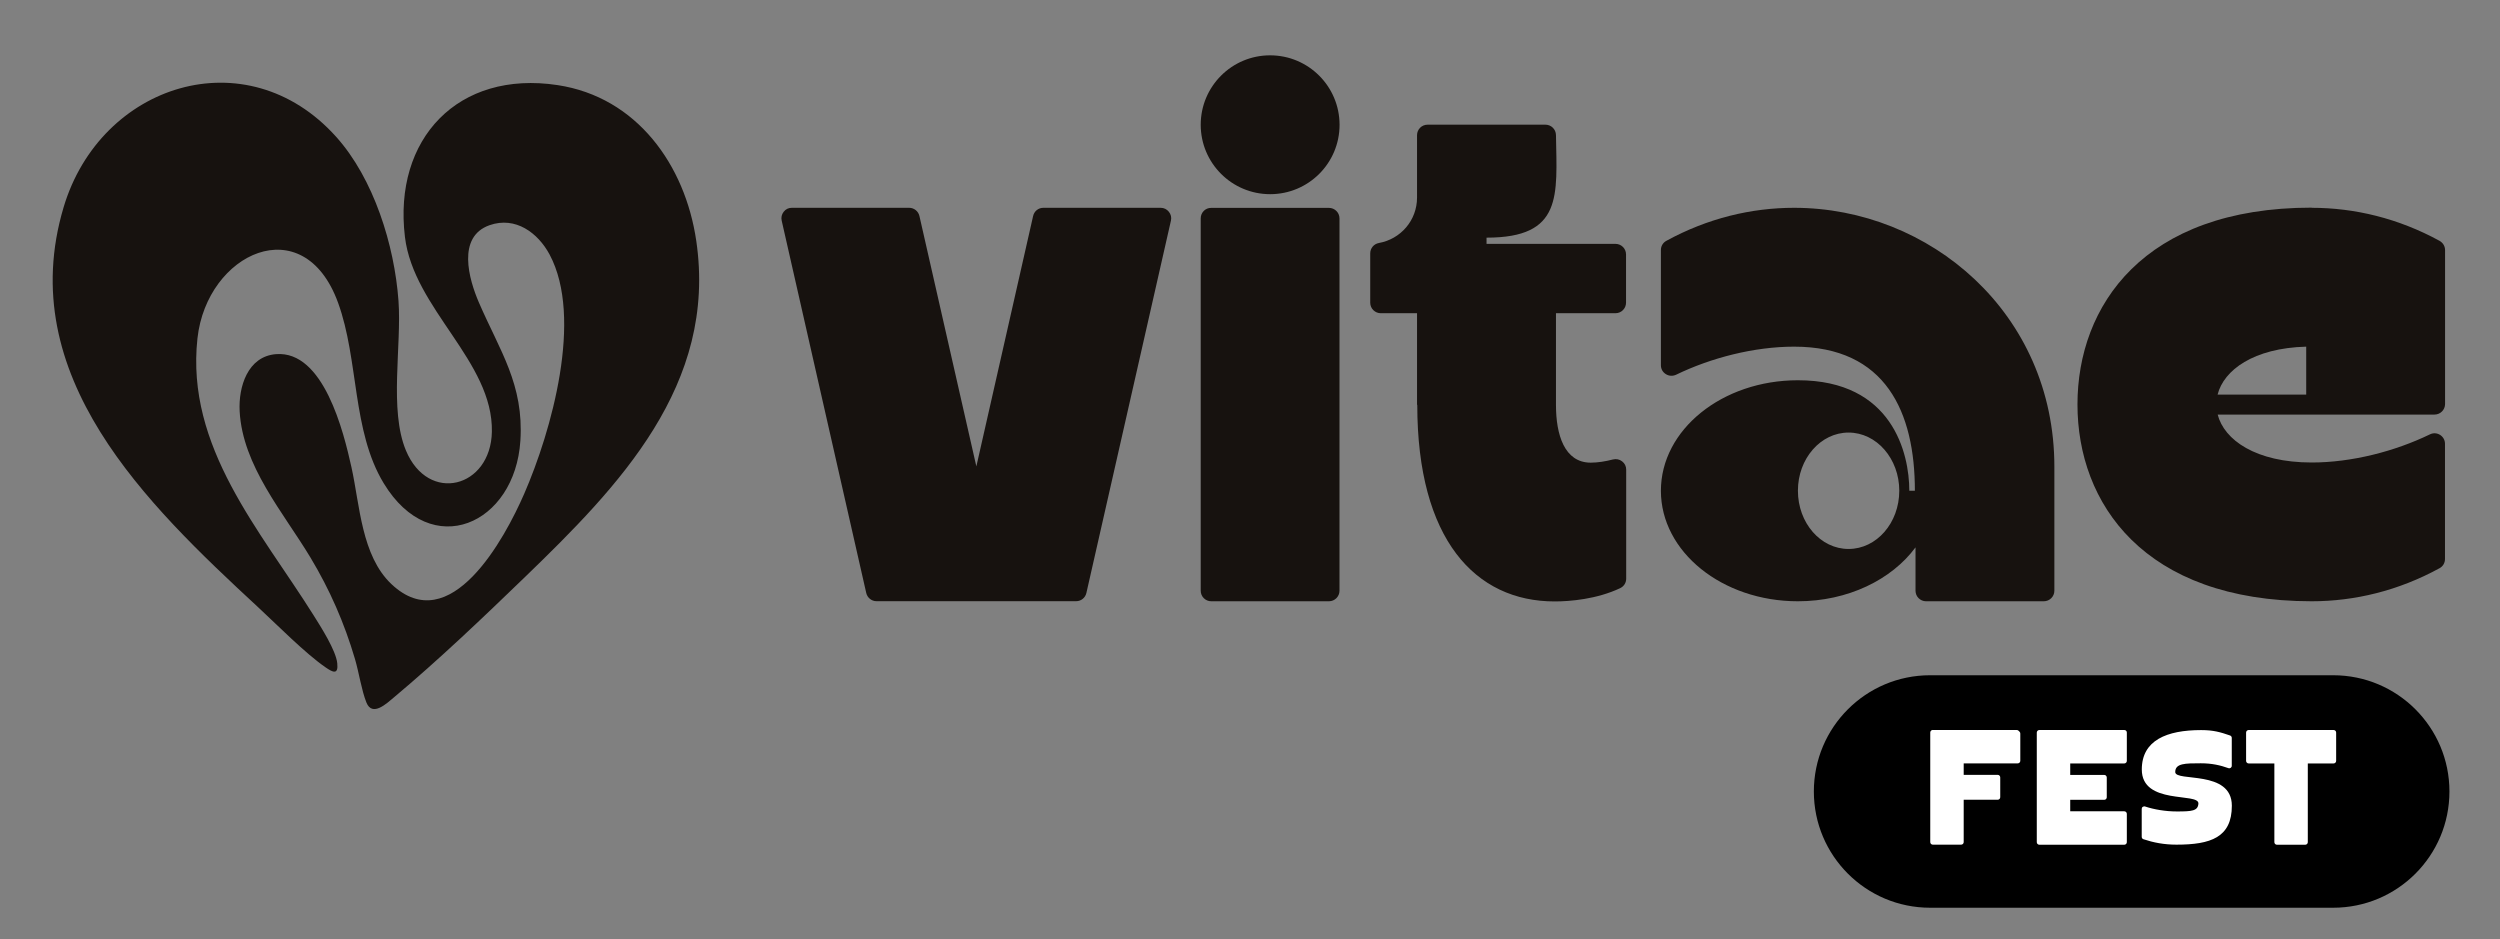 <?xml version="1.0" encoding="UTF-8"?>
<svg xmlns="http://www.w3.org/2000/svg" width="314" height="118" viewBox="0 0 314 118" fill="none">
  <rect x="0" y="0" width="314" height="118" fill="#808080" stroke="none"/>
  <path d="M42.21 17.17C46.95 22.44 49.54 30.79 50.05 37.78C50.46 43.45 48.86 51.46 50.98 56.57C53.78 63.32 61.64 61.29 61.78 54.23C61.95 45.38 51.95 38.81 50.86 29.76C49.37 17.42 57.55 8.79 70.04 10.69C80 12.2 86.06 20.74 87.45 30.24C90.11 48.35 77.74 61.07 65.88 72.53C60.63 77.6 55.09 82.89 49.49 87.58C48.58 88.34 46.76 90.09 46.02 88.23C45.41 86.71 45.08 84.45 44.59 82.79C43.25 78.24 41.43 74.08 38.99 70.02C35.6 64.38 30.46 58.51 30.1 51.64C29.94 48.6 31.1 44.76 34.67 44.48C40.65 44.01 43.16 54.25 44.14 58.67C45.2 63.45 45.39 69.79 49.16 73.36C56.55 80.34 63.41 67.61 65.84 62.02C69.26 54.16 73.28 39.92 69.03 31.97C67.56 29.23 64.74 27.15 61.5 28.28C57.36 29.73 58.88 35.06 60.16 38.02C62.79 44.09 65.81 48.28 65.36 55.35C64.7 65.84 54.19 70.6 48.19 60.69C44.2 54.11 45.08 45.22 42.46 38.02C38.13 26.12 25.97 31.77 24.8 42.5C23.31 56.17 32.72 66.65 39.38 77.27C40.29 78.72 42.19 81.68 42.36 83.3C42.52 84.81 41.78 84.43 40.92 83.84C38.34 82.07 34.81 78.48 32.4 76.25C18.43 63.32 1.67 47.22 7.99 26.03C12.61 10.53 30.96 4.66 42.21 17.17Z" fill="#17120F"></path>
  <path d="M98.43 26.6C98.69 26.26 99.05 26.1 99.46 26.1H114.19C114.81 26.1 115.34 26.53 115.48 27.13L122.63 58.58L129.76 27.13C129.9 26.52 130.42 26.1 131.05 26.1H145.78C146.19 26.1 146.56 26.28 146.81 26.6C147.07 26.92 147.16 27.31 147.07 27.71L136.45 74.48C136.31 75.09 135.78 75.51 135.16 75.51H110.09C109.47 75.51 108.94 75.08 108.8 74.48L98.18 27.71C98.09 27.31 98.18 26.92 98.43 26.6Z" fill="#17120F"></path>
  <path d="M159.52 6.949C164.34 6.949 168.24 10.849 168.25 15.669C168.25 20.489 164.35 24.389 159.53 24.389C154.71 24.389 150.81 20.479 150.81 15.669C150.81 10.859 154.71 6.949 159.52 6.949Z" fill="#17120F"></path>
  <path d="M177.98 50.84V39.34H173.42C172.7 39.34 172.1 38.75 172.1 38.02V31.83C172.1 31.18 172.55 30.64 173.19 30.52C175.92 30.03 177.98 27.69 177.98 24.81V16.98C177.98 16.26 178.56 15.66 179.3 15.66H194.11C194.83 15.66 195.42 16.24 195.43 16.97C195.55 24.57 196.31 29.85 186.71 29.85V30.63H202.91C203.63 30.63 204.23 31.22 204.23 31.95V38.02C204.23 38.74 203.64 39.34 202.91 39.34H195.43V50.87C195.43 54.58 196.48 58.11 199.8 58.11C200.67 58.11 201.66 57.95 202.58 57.71C202.99 57.61 203.39 57.68 203.73 57.94C204.07 58.2 204.25 58.56 204.25 58.99V72.67C204.25 73.2 203.97 73.64 203.5 73.87C200.54 75.27 197.16 75.54 195.27 75.54C185.3 75.54 178.01 67.76 178.01 50.85H178L177.98 50.84Z" fill="#17120F"></path>
  <path d="M256.699 75.52H241.909C241.189 75.52 240.589 74.93 240.589 74.2V68.75C237.589 72.81 232.089 75.52 225.809 75.52C216.309 75.52 208.609 69.31 208.609 61.64C208.609 53.97 216.309 47.76 225.819 47.76C237.709 47.76 239.809 56.97 239.809 61.64H240.509C240.509 51.77 236.869 43.54 225.339 43.54C220.329 43.54 214.899 44.94 210.509 47.07C210.079 47.26 209.629 47.24 209.229 46.99C208.829 46.74 208.609 46.34 208.609 45.87V31.4C208.609 30.91 208.869 30.48 209.289 30.25C214.459 27.42 219.959 26.1 225.339 26.1C242.319 26.1 258.029 39.29 258.029 58.62V74.2C258.029 74.92 257.439 75.52 256.699 75.52ZM225.819 61.64C225.819 65.68 228.659 68.95 232.179 68.95C235.699 68.95 238.549 65.68 238.549 61.64C238.549 57.6 235.689 54.33 232.179 54.33C228.669 54.33 225.809 57.61 225.819 61.64Z" fill="#17120F"></path>
  <path d="M290.36 26.1C295.73 26.1 301.24 27.42 306.41 30.25C306.84 30.5 307.1 30.92 307.1 31.41V50.75C307.1 51.47 306.51 52.07 305.78 52.07H278.54C279.35 55.24 283.3 58.09 290.36 58.09C295.37 58.09 300.8 56.69 305.19 54.56C305.62 54.35 306.07 54.38 306.47 54.62C306.87 54.88 307.09 55.28 307.09 55.74V70.21C307.09 70.71 306.83 71.14 306.4 71.37C301.23 74.2 295.73 75.52 290.35 75.52C269.2 75.51 260.93 63.16 260.93 50.8C260.93 38.44 269.2 26.08 290.35 26.08L290.36 26.1ZM289.66 43.54C283.03 43.72 279.31 46.49 278.53 49.56H289.66V43.54Z" fill="#17120F"></path>
  <path d="M152.13 26.11H166.92C167.64 26.11 168.24 26.7 168.24 27.43V74.2C168.24 74.919 167.65 75.519 166.92 75.519H152.13C151.41 75.519 150.81 74.93 150.81 74.2V27.43C150.81 26.689 151.4 26.099 152.13 26.11Z" fill="#17120F"></path>
  <path d="M293.05 84.811H242.42C234.357 84.811 227.82 91.347 227.82 99.411C227.82 107.474 234.357 114.011 242.42 114.011H293.05C301.114 114.011 307.65 107.474 307.65 99.411C307.65 91.347 301.114 84.811 293.05 84.811Z" fill="black"></path>
  <path d="M242.77 91.69H253.31C253.4 91.69 253.47 91.72 253.53 91.78L253.66 91.91C253.72 91.97 253.75 92.05 253.75 92.13V95.56C253.75 95.73 253.61 95.88 253.43 95.88H246.64V97.32H250.91C251.08 97.32 251.23 97.46 251.23 97.64V100.13C251.23 100.3 251.09 100.45 250.91 100.45H246.64V105.77C246.64 105.94 246.5 106.09 246.32 106.09H242.76C242.59 106.09 242.44 105.95 242.44 105.77V92C242.44 91.83 242.58 91.68 242.76 91.68L242.77 91.69Z" fill="white"></path>
  <path d="M256.15 91.689H266.82C266.99 91.689 267.14 91.829 267.13 92.01V95.57C267.13 95.74 266.99 95.889 266.81 95.889H260.02V97.329H264.29C264.46 97.329 264.61 97.469 264.61 97.65V100.139C264.61 100.309 264.47 100.459 264.29 100.459H260.02V101.899H266.81C266.98 101.899 267.13 102.039 267.13 102.219V105.779C267.13 105.949 266.99 106.099 266.81 106.099H256.14C255.97 106.099 255.82 105.959 255.82 105.779V92.01C255.82 91.84 255.96 91.689 256.14 91.689H256.15Z" fill="white"></path>
  <path d="M269.14 101.339C269.22 101.279 269.33 101.259 269.43 101.299C270.54 101.669 271.99 101.919 273.41 101.919C275.3 101.919 276.06 101.859 276.12 100.929C276.2 99.499 269.01 101.149 269.01 96.649C269.01 92.969 272.16 91.699 276.46 91.699C278.01 91.699 278.89 91.959 280.1 92.379C280.23 92.429 280.31 92.539 280.31 92.679V96.179C280.31 96.289 280.26 96.379 280.18 96.439C280.1 96.499 279.99 96.519 279.89 96.479C278.88 96.119 277.82 95.869 276.42 95.869C274.46 95.869 273.21 95.869 273.21 96.969C273.21 98.239 280.32 96.639 280.32 101.199C280.32 105.179 277.67 106.089 273.36 106.089C271.81 106.089 270.48 105.829 269.22 105.409C269.09 105.369 269 105.249 269 105.109V101.589C269 101.489 269.05 101.389 269.13 101.339H269.14Z" fill="white"></path>
  <path d="M285.67 95.889H282.43C282.26 95.889 282.11 95.749 282.11 95.57V92.01C282.11 91.84 282.25 91.689 282.43 91.689H293.1C293.28 91.689 293.42 91.829 293.42 92.01V95.57C293.42 95.74 293.28 95.889 293.1 95.889H289.86V105.779C289.86 105.949 289.72 106.099 289.54 106.099H285.98C285.81 106.099 285.66 105.959 285.66 105.779V95.879L285.67 95.889Z" fill="white"></path>
</svg>
